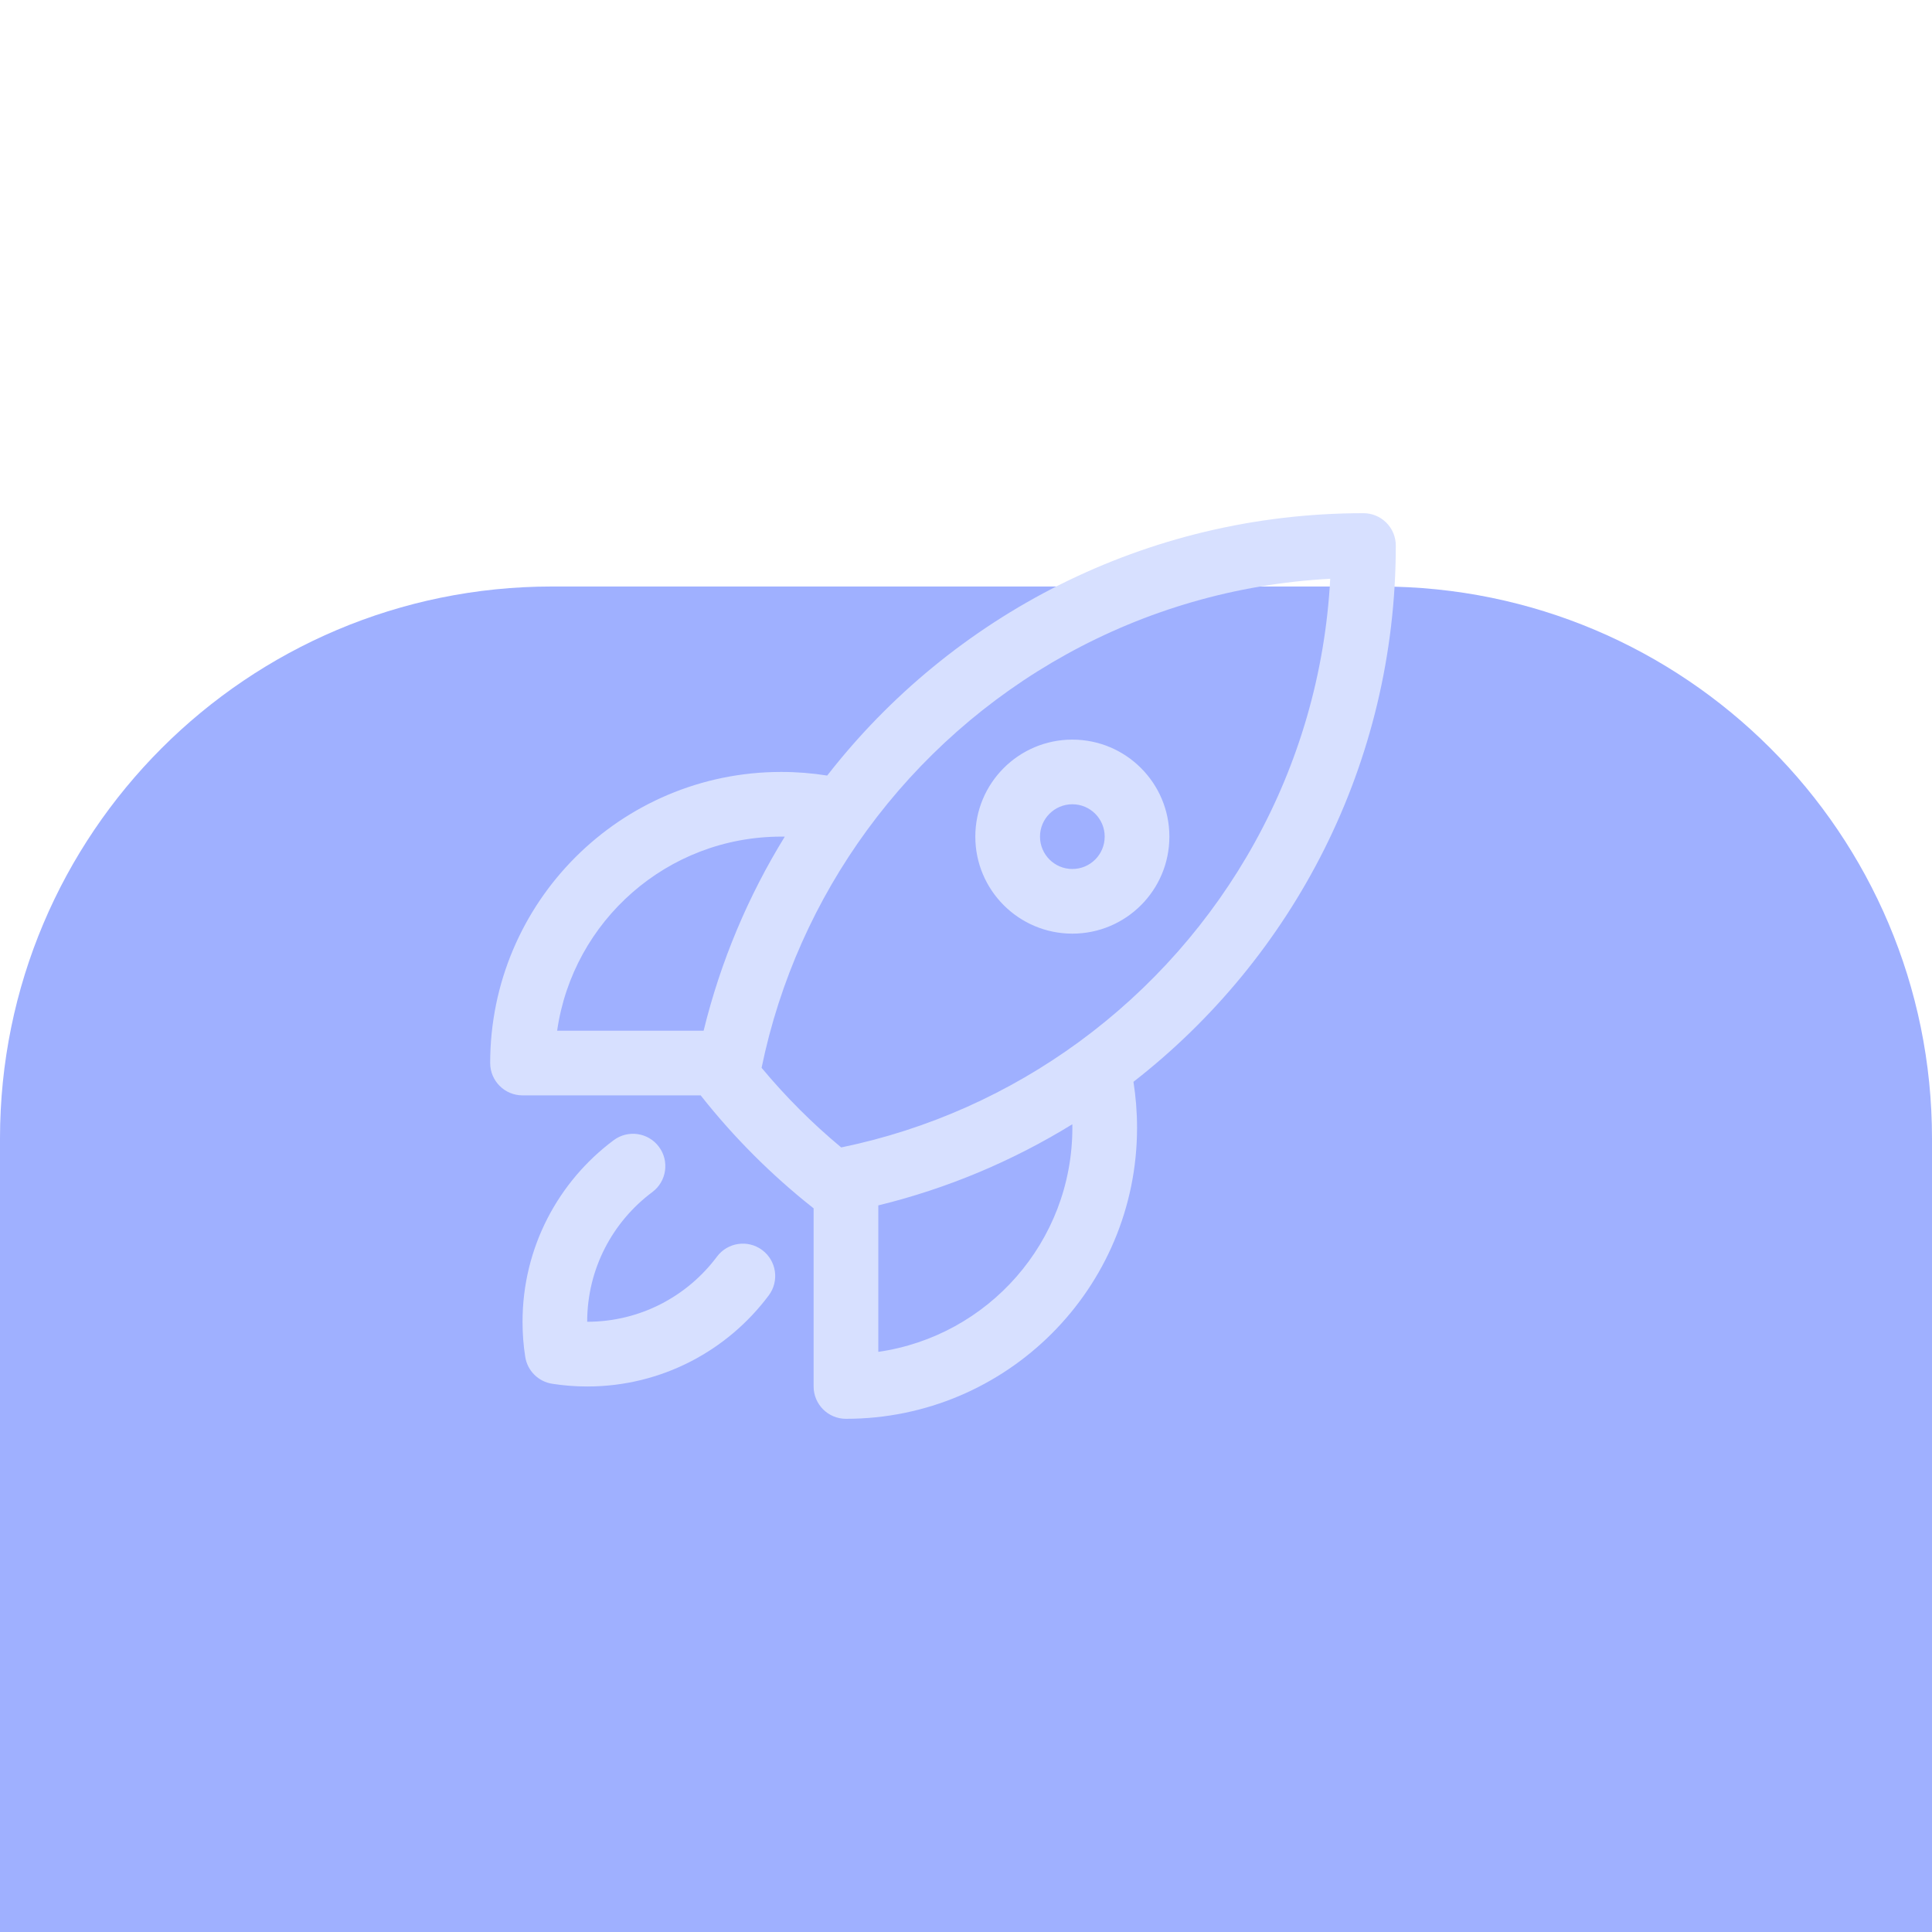 <svg width="56" height="56" viewBox="0 0 56 56" fill="none" xmlns="http://www.w3.org/2000/svg">
<g clip-path="url(#clip0_14113_9764)">
<g filter="url(#filter0_d_14113_9764)">
<path d="M0 16C0 7.163 7.163 0 16 0H40C48.837 0 56 7.163 56 16V40C56 48.837 48.837 56 40 56H16C7.163 56 0 48.837 0 40V16Z" fill="#9FB0FF"/>
</g>
<path fill-rule="evenodd" clip-rule="evenodd" d="M23.977 22.48C27.578 17.854 33.201 14.875 39.52 14.875C39.769 14.875 40.008 14.974 40.183 15.15C40.359 15.325 40.458 15.564 40.458 15.812C40.458 22.132 37.48 27.756 32.854 31.357C32.922 31.791 32.958 32.235 32.958 32.688C32.958 37.347 29.18 41.125 24.52 41.125C24.003 41.125 23.583 40.705 23.583 40.188V35.023C23.571 35.015 23.56 35.006 23.549 34.997C22.359 34.054 21.28 32.975 20.337 31.785C20.328 31.774 20.319 31.762 20.31 31.75H15.146C14.628 31.75 14.208 31.33 14.208 30.812C14.208 26.153 17.986 22.375 22.645 22.375C23.098 22.375 23.543 22.411 23.977 22.48ZM22.747 24.251C22.713 24.25 22.68 24.25 22.645 24.25C19.339 24.25 16.604 26.695 16.149 29.875H20.395C20.888 27.861 21.689 25.968 22.747 24.251ZM22.075 30.951C22.772 31.789 23.545 32.562 24.383 33.259C26.915 32.738 29.252 31.678 31.268 30.205C35.462 27.141 38.264 22.291 38.557 16.776C33.042 17.07 28.193 19.872 25.129 24.065C23.656 26.082 22.596 28.419 22.075 30.951ZM25.458 34.939V39.184C28.638 38.729 31.083 35.994 31.083 32.688C31.083 32.654 31.083 32.62 31.082 32.587C29.365 33.645 27.472 34.447 25.458 34.939ZM31.083 23.312C30.565 23.312 30.145 23.732 30.145 24.25C30.145 24.768 30.565 25.188 31.083 25.188C31.601 25.188 32.02 24.768 32.02 24.25C32.02 23.732 31.601 23.312 31.083 23.312ZM28.27 24.25C28.27 22.697 29.53 21.438 31.083 21.438C32.636 21.438 33.895 22.697 33.895 24.25C33.895 25.803 32.636 27.062 31.083 27.062C29.53 27.062 28.27 25.803 28.27 24.25ZM19.099 33.24C19.409 33.655 19.323 34.243 18.909 34.552C17.761 35.409 17.02 36.774 17.02 38.312C18.559 38.312 19.924 37.572 20.781 36.425C21.09 36.01 21.678 35.924 22.093 36.234C22.508 36.543 22.593 37.131 22.284 37.546C21.089 39.147 19.176 40.188 17.02 40.188C16.676 40.188 16.337 40.161 16.006 40.109C15.603 40.047 15.286 39.73 15.224 39.327C15.172 38.996 15.146 38.657 15.146 38.312C15.146 36.157 16.186 34.244 17.787 33.05C18.202 32.74 18.79 32.825 19.099 33.24Z" fill="#D7E0FF"/>
</g>
<defs>
<filter id="filter0_d_14113_9764" x="-38" y="-21" width="132" height="132" filterUnits="userSpaceOnUse" color-interpolation-filters="sRGB">
<feFlood flood-opacity="0" result="BackgroundImageFix"/>
<feColorMatrix in="SourceAlpha" type="matrix" values="0 0 0 0 0 0 0 0 0 0 0 0 0 0 0 0 0 0 127 0" result="hardAlpha"/>
<feOffset dy="17"/>
<feGaussianBlur stdDeviation="19"/>
<feColorMatrix type="matrix" values="0 0 0 0 0.165 0 0 0 0 0.169 0 0 0 0 0.255 0 0 0 0.05 0"/>
<feBlend mode="normal" in2="BackgroundImageFix" result="effect1_dropShadow_14113_9764"/>
<feBlend mode="normal" in="SourceGraphic" in2="effect1_dropShadow_14113_9764" result="shape"/>
</filter>
<clipPath id="clip0_14113_9764">
<rect width="56" height="56" fill="white"/>
</clipPath>
</defs>
</svg>
